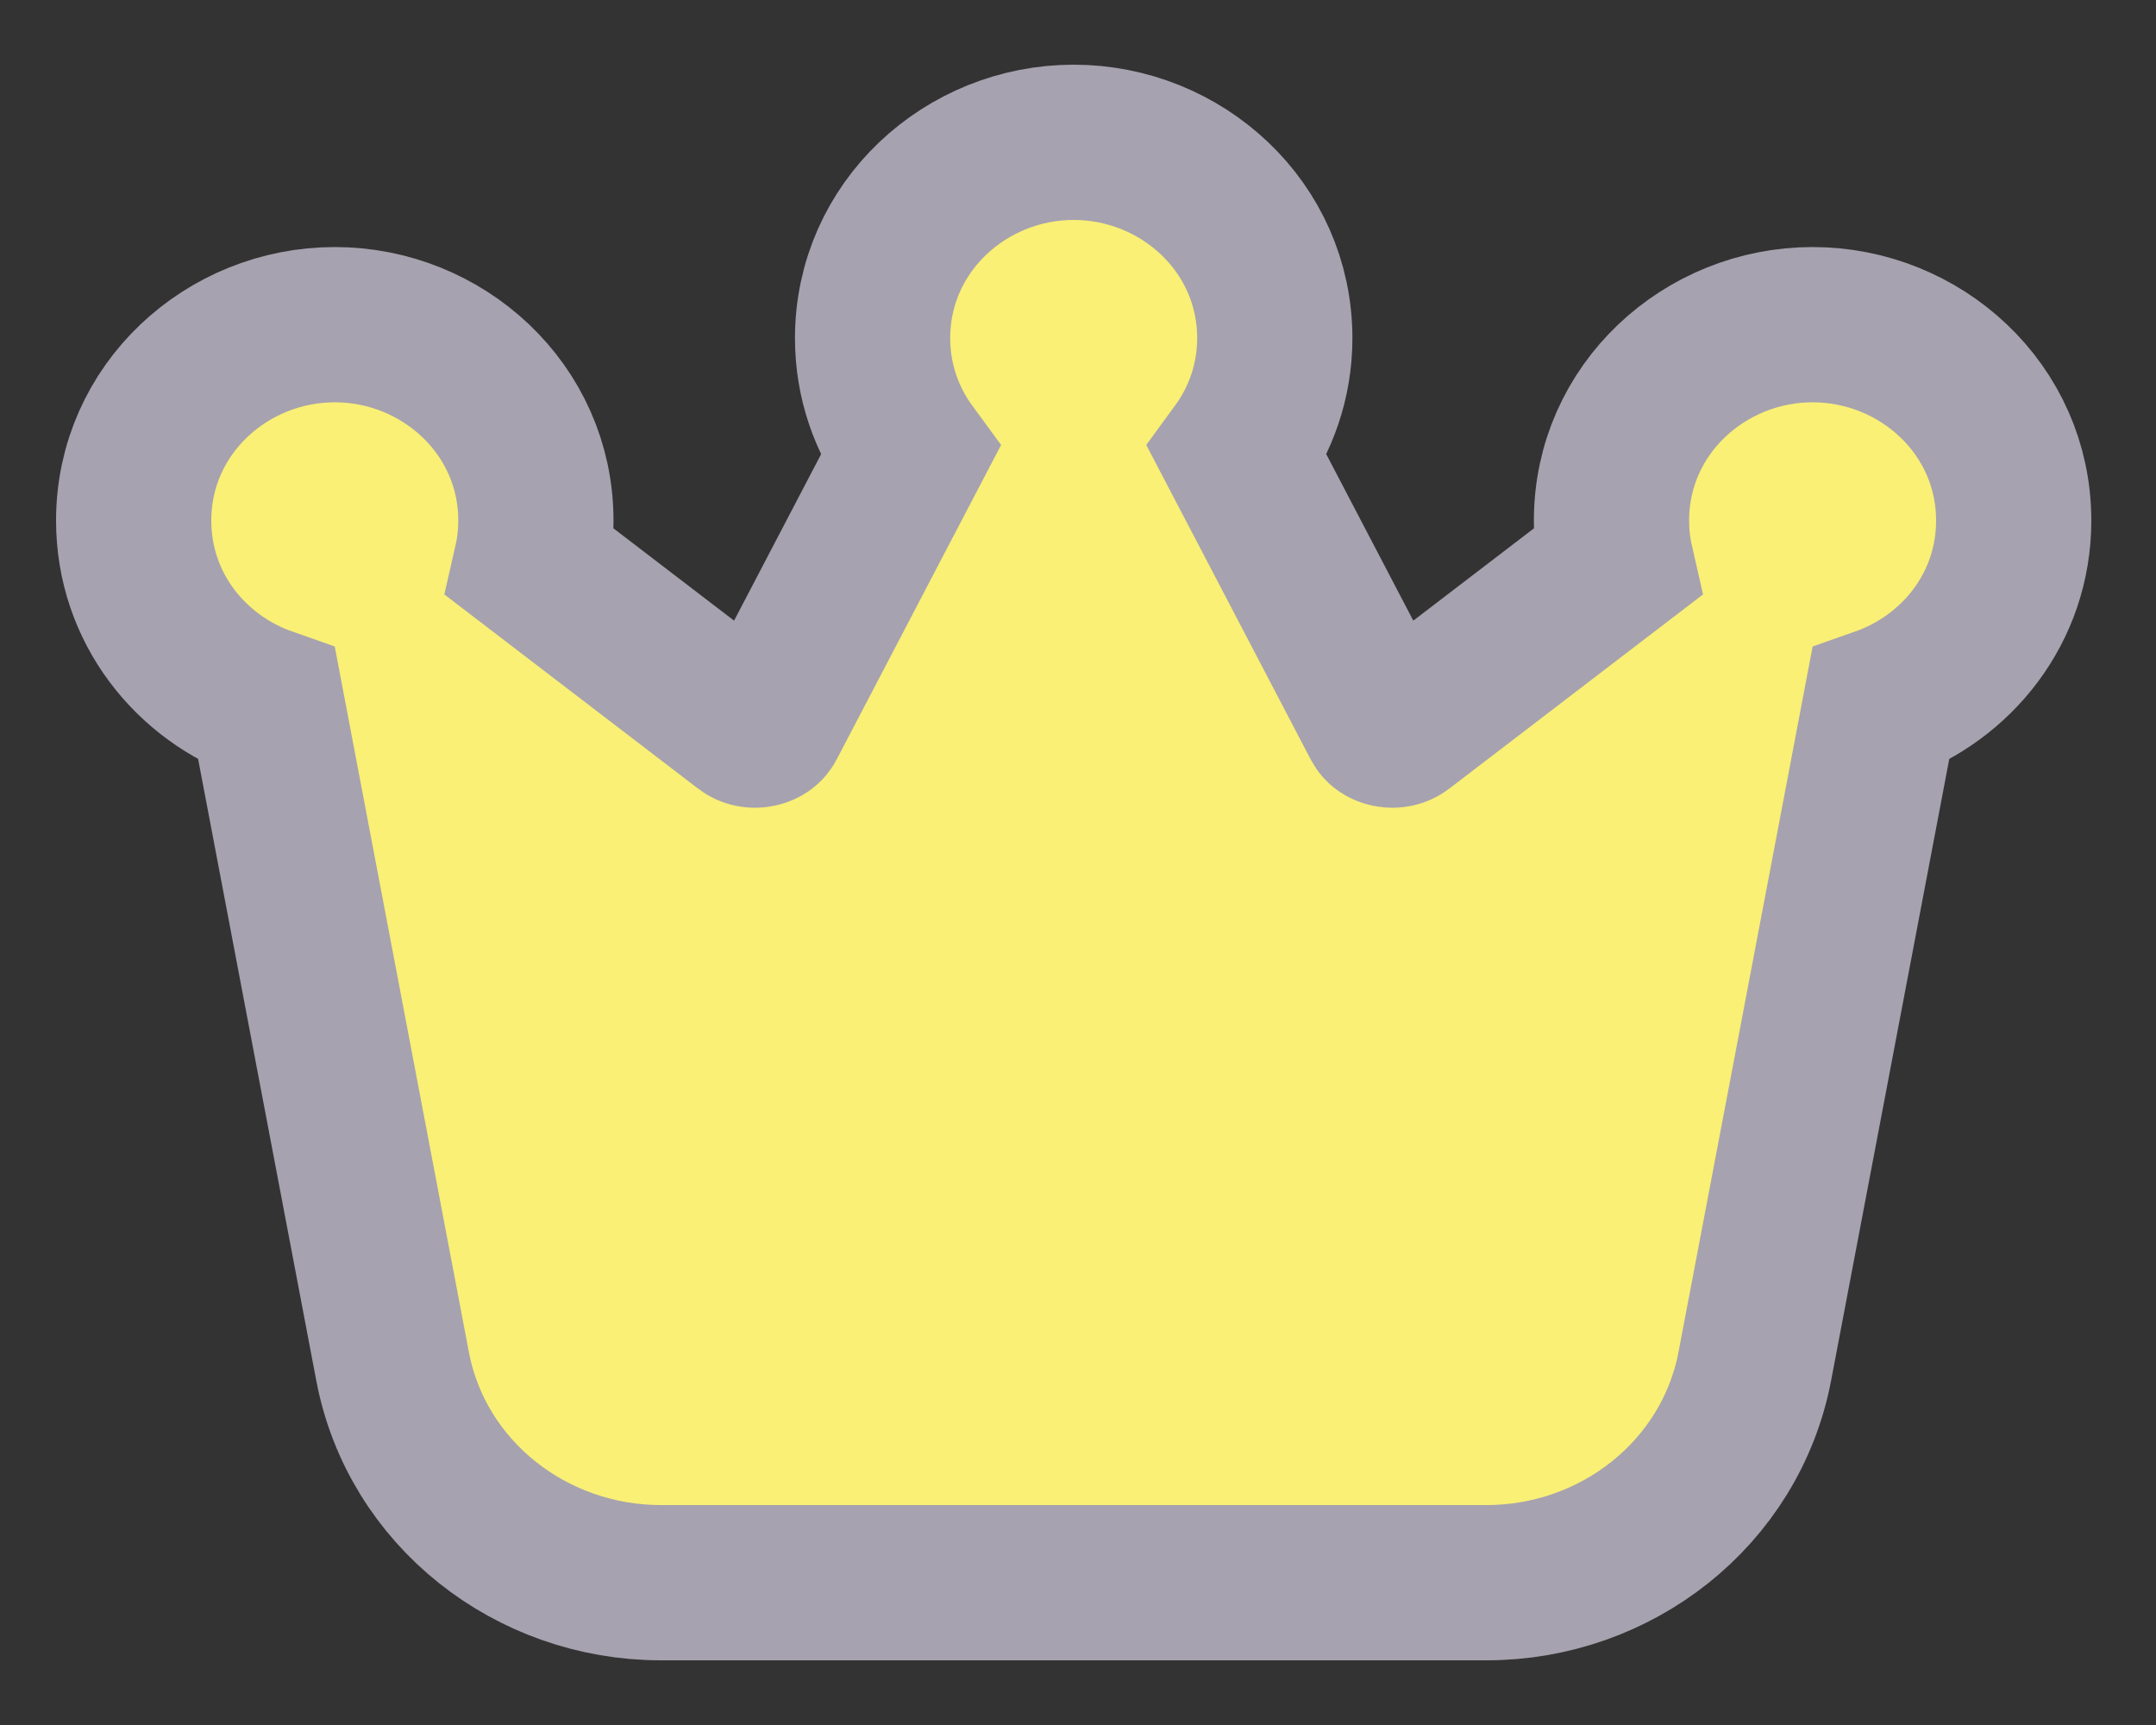 <svg width="250" height="200" viewBox="0 0 250 200" fill="none" xmlns="http://www.w3.org/2000/svg">
<rect x="0" y="0" width="250" height="200" fill="#333333" stroke="none"/>
<path d="M203.48 158.415L203.481 158.406L203.483 158.397L218.058 81.731C226.892 78.632 233.5 70.462 233.5 60.357C233.5 47.413 222.657 37.643 210.181 37.643C197.704 37.643 186.861 47.413 186.861 60.357C186.861 62.054 187.054 63.703 187.415 65.284L162.576 84.29C162.575 84.291 162.574 84.292 162.573 84.293C162.179 84.592 161.63 84.732 161.023 84.605C160.418 84.477 160.107 84.165 159.97 83.903L143.49 52.386C146.193 48.698 147.819 44.158 147.819 39.214C147.819 26.27 136.977 16.5 124.5 16.5C112.023 16.5 101.181 26.27 101.181 39.214C101.181 44.18 102.808 48.714 105.507 52.392L89.03 83.903C88.893 84.165 88.582 84.477 87.977 84.605C87.369 84.733 86.82 84.592 86.426 84.292C86.425 84.291 86.425 84.291 86.424 84.29L61.585 65.284C61.946 63.703 62.139 62.054 62.139 60.357C62.139 47.413 51.296 37.643 38.819 37.643C26.343 37.643 15.5 47.413 15.5 60.357C15.5 70.462 22.108 78.632 30.942 81.731L45.516 158.389C45.516 158.391 45.516 158.393 45.517 158.394C45.517 158.395 45.517 158.396 45.517 158.397C48.323 173.205 61.636 183.5 76.616 183.5H172.384C187.334 183.5 200.634 173.236 203.48 158.415Z" fill="#f9f075" stroke="#a7a2af" stroke-width="18"/>
</svg>
